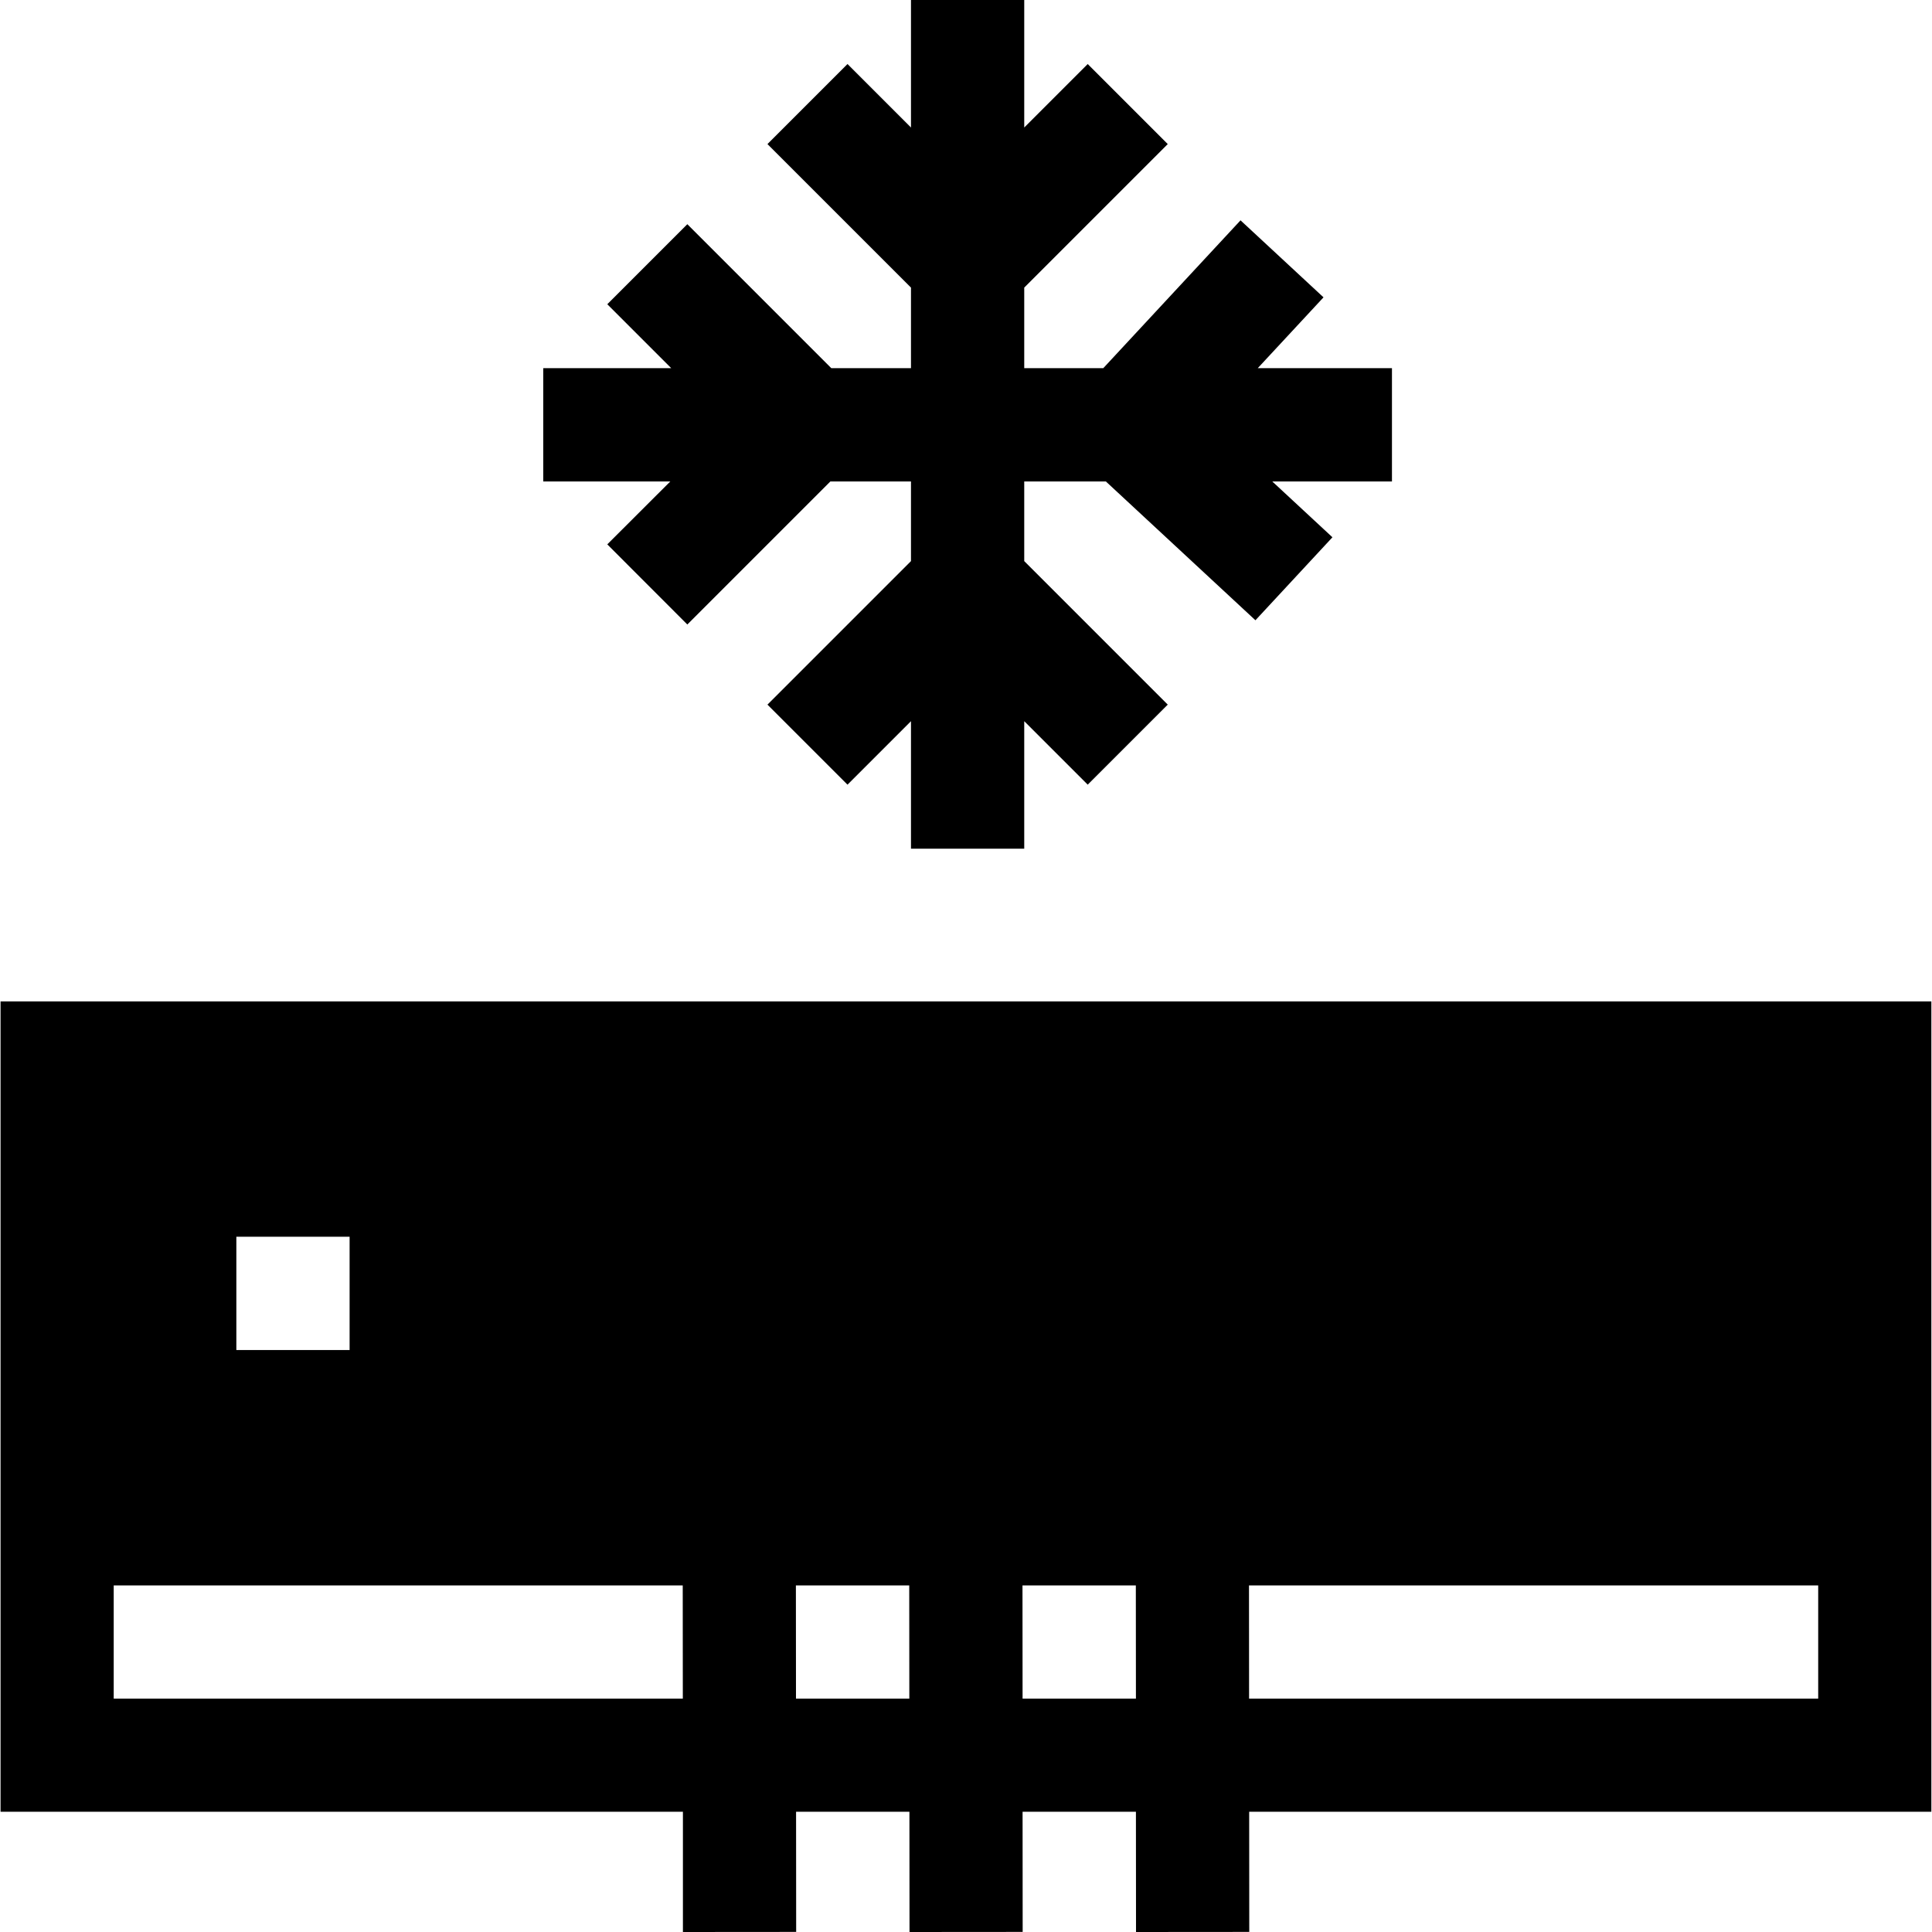 <svg width="21" height="21" viewBox="0 0 21 21" fill="none" xmlns="http://www.w3.org/2000/svg">
<g clip-path="url(#clip0_778_8641)">
<path d="M20.994 10.885H0.006V19.693H7.423L7.423 21L8.654 20.999L8.653 19.693H9.885L9.886 21L11.116 20.999L11.115 19.693H12.347L12.348 21L13.579 20.999L13.578 19.693H20.993V10.885H20.994ZM2.569 13.443H3.8V14.674H2.569V13.443ZM1.236 18.463V17.233H7.421L7.422 18.463H1.236ZM8.652 18.463L8.651 17.233H9.883L9.884 18.463H8.652ZM11.115 18.463L11.114 17.233H12.346L12.347 18.463H11.115ZM19.763 18.463H13.577L13.576 17.233H19.763V18.463Z" fill="black"/>
<path d="M15.13 4.002H13.671L14.386 3.232L13.484 2.395L11.992 4.002H11.133V3.126L12.693 1.566L11.823 0.696L11.133 1.386V0H9.902V1.386L9.212 0.696L8.342 1.566L9.902 3.126V4.002H9.036L7.471 2.437L6.601 3.307L7.296 4.002H5.905V5.233H7.286L6.601 5.917L7.471 6.788L9.026 5.233H9.902V6.099L8.342 7.659L9.212 8.529L9.902 7.839V9.225H11.133V7.839L11.823 8.529L12.693 7.659L11.133 6.099V5.233H12.02L13.646 6.742L14.483 5.84L13.829 5.233H15.13V4.002Z" fill="black"/>
</g>
<defs>
<clipPath id="clip0_778_8641">
<rect width="21" height="21" fill="white"/>
</clipPath>
</defs>
</svg>
